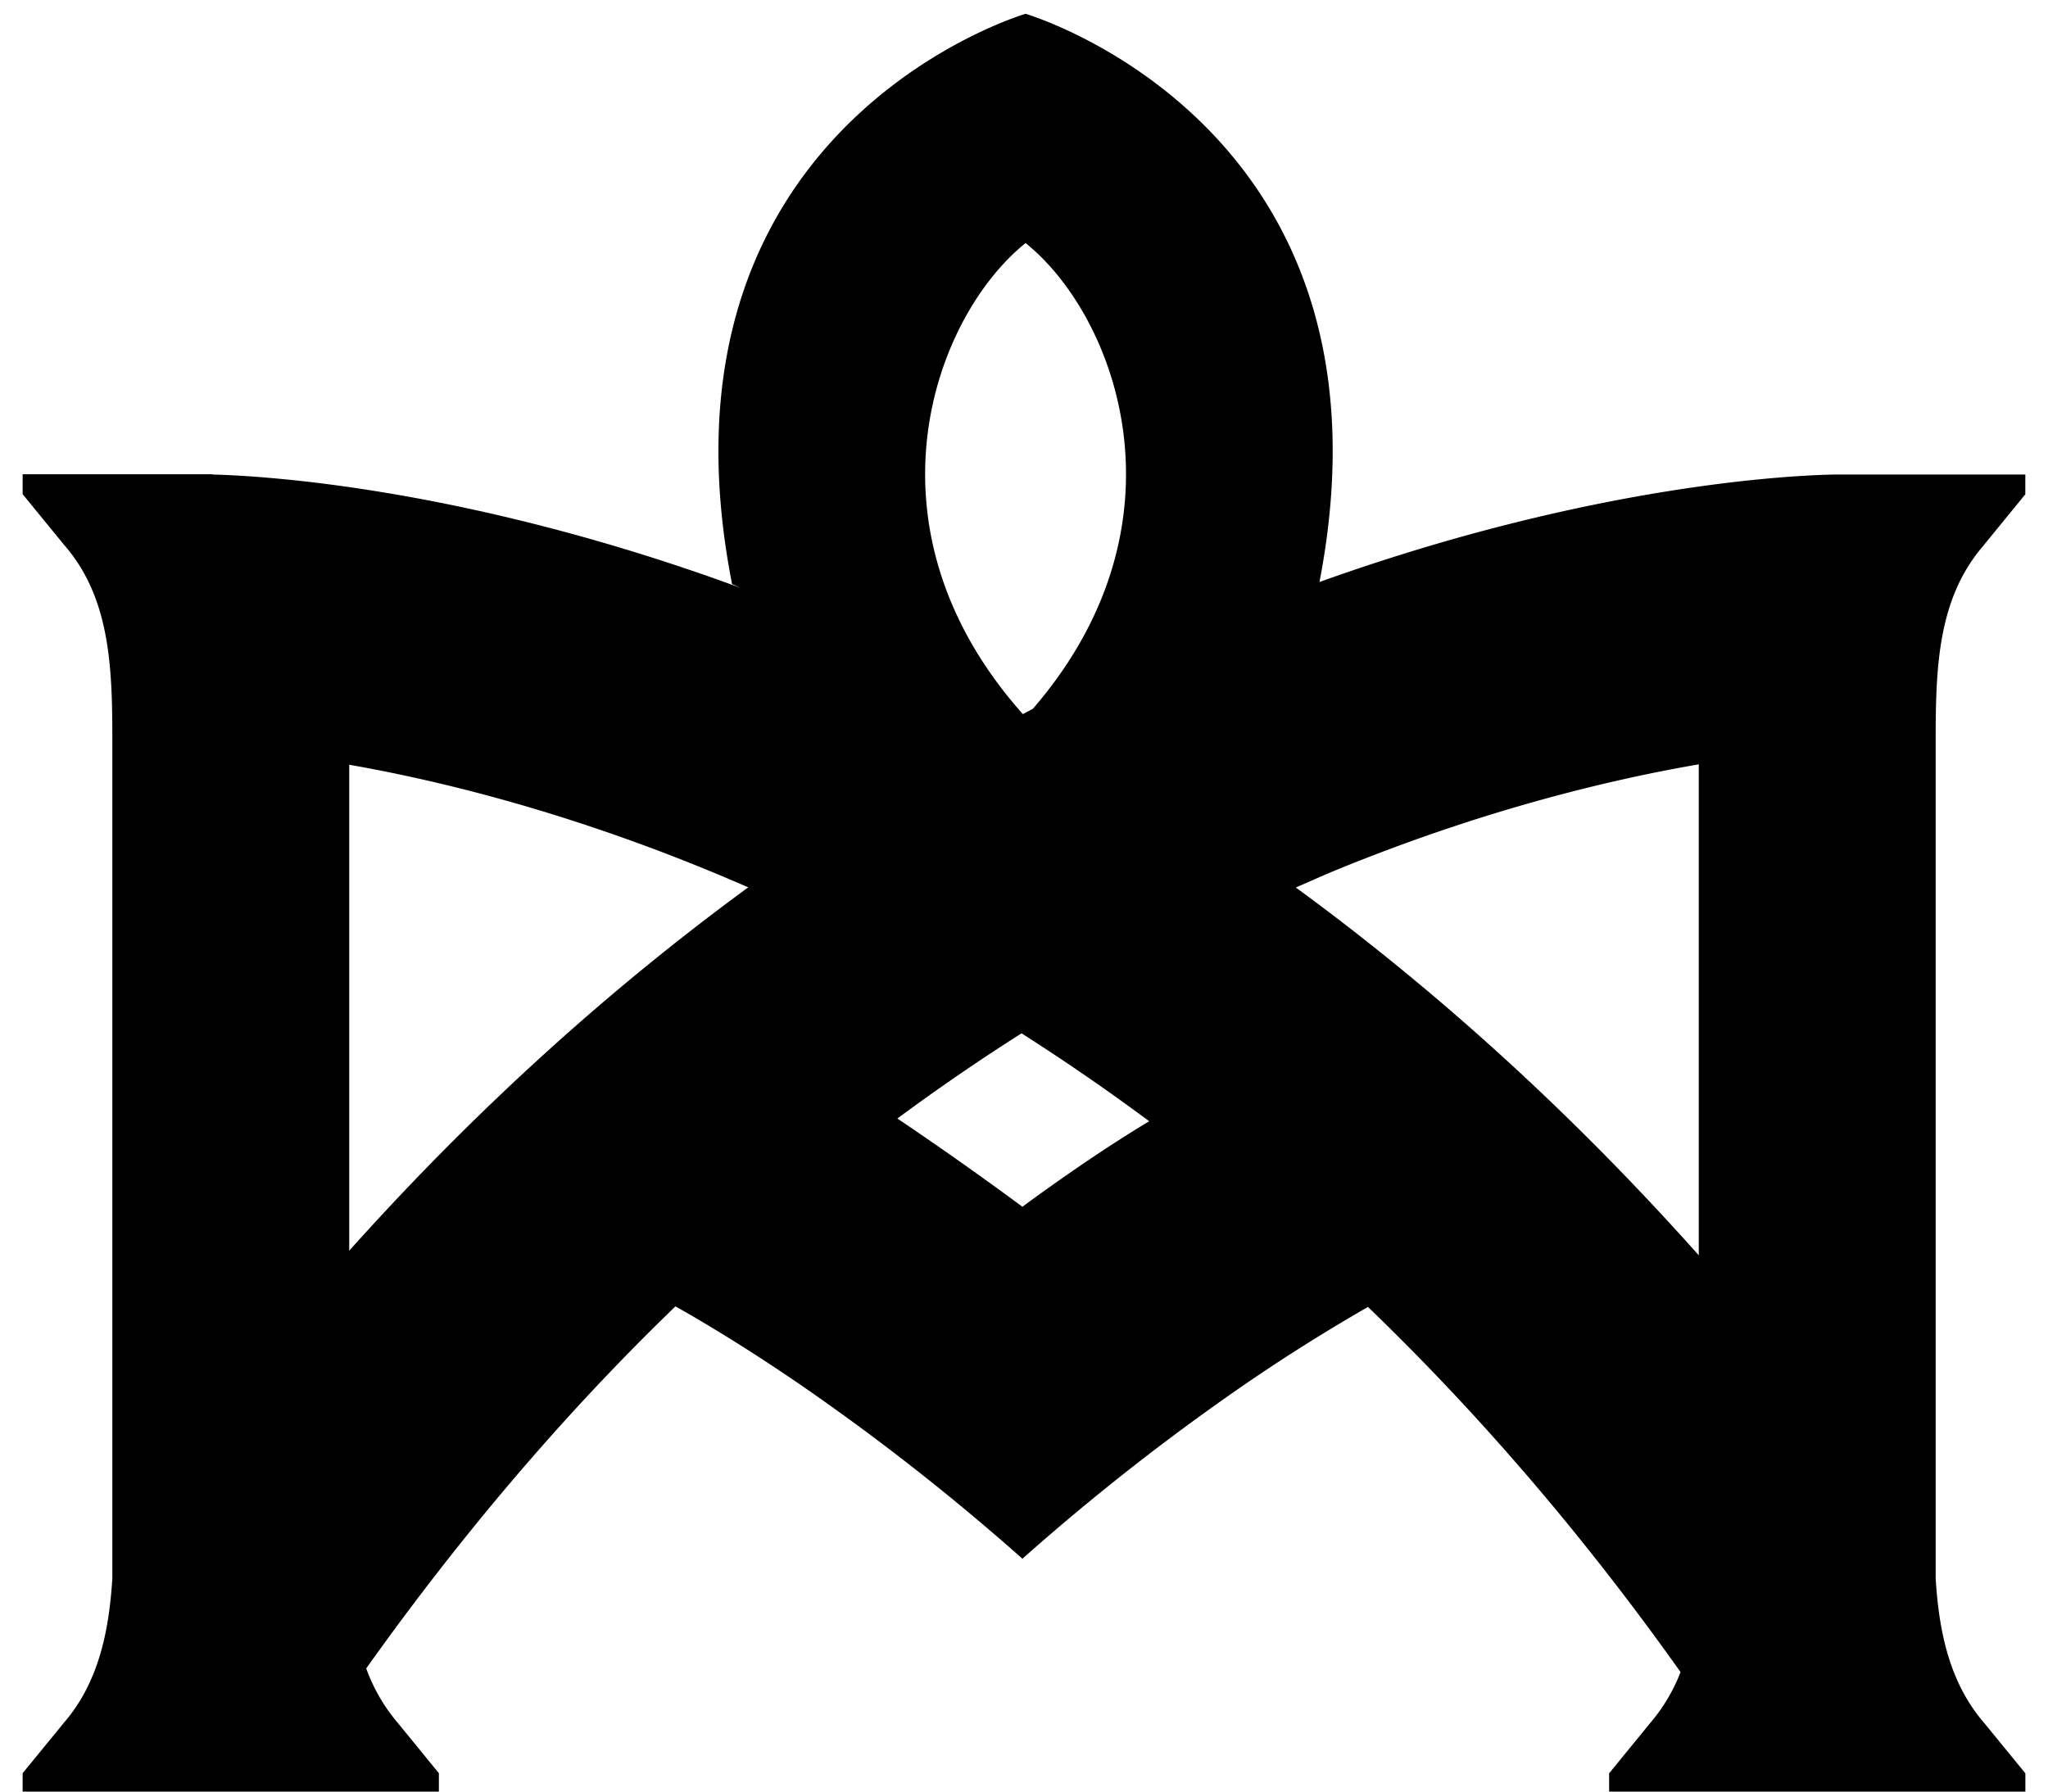 <svg xmlns="http://www.w3.org/2000/svg" width="40" height="35" viewBox="0 0 40 35"><g><g><path d="M19.969 23.575a68.345 68.345 0 0 0-2.442-1.724 40.9 40.9 0 0 1 2.425-1.664c.82.522 1.653 1.093 2.493 1.717-.73.44-1.55.99-2.476 1.67zm-.381.283l.38-.284a44.54 44.54 0 0 0-.38.284zm-1.012.782zM6.821 14.94c1.903.333 4.633 1.013 7.793 2.395-2.582 1.89-5.217 4.221-7.793 7.098zm13.353-1.094l-.196.105c-3.25-3.65-1.743-7.758.053-9.203 1.779 1.432 3.273 5.474.143 9.098zm5.135 3.492c.263-.114.525-.233.79-.342 2.853-1.168 5.325-1.762 7.08-2.064v9.591c-2.6-2.917-5.262-5.277-7.87-7.185m13.441-6.693l.807-.989V9.27H35.851c-.724.011-4.682.164-10.08 2.1C27.486 2.489 20.096.29 20.032.27h-.003c-.063.02-7.477 2.225-5.731 11.14l.158.072C9.08 9.505 5.075 9.293 4.15 9.27l-.002-.005H.442v.389l.808.988c.883 1.011.942 2.33.944 3.734v16.457c-.065 1.048-.273 2.04-.944 2.82l-.808.988v.388h8.13v-.388l-.807-.988a3.438 3.438 0 0 1-.612-1.06c1.869-2.626 3.882-4.99 6.039-7.072.176.099.356.202.545.315.606.361 1.26.778 1.957 1.258a44.95 44.95 0 0 1 4.275 3.357 44.93 44.93 0 0 1 4.274-3.358 35.718 35.718 0 0 1 2.475-1.561c2.068 1.992 4.128 4.347 6.105 7.133a3.41 3.41 0 0 1-.588.99l-.807.988v.388h8.13v-.388l-.808-.988c-.671-.78-.88-1.771-.944-2.82V14.38c.002-1.404.06-2.722.944-3.733"/></g></g></svg>